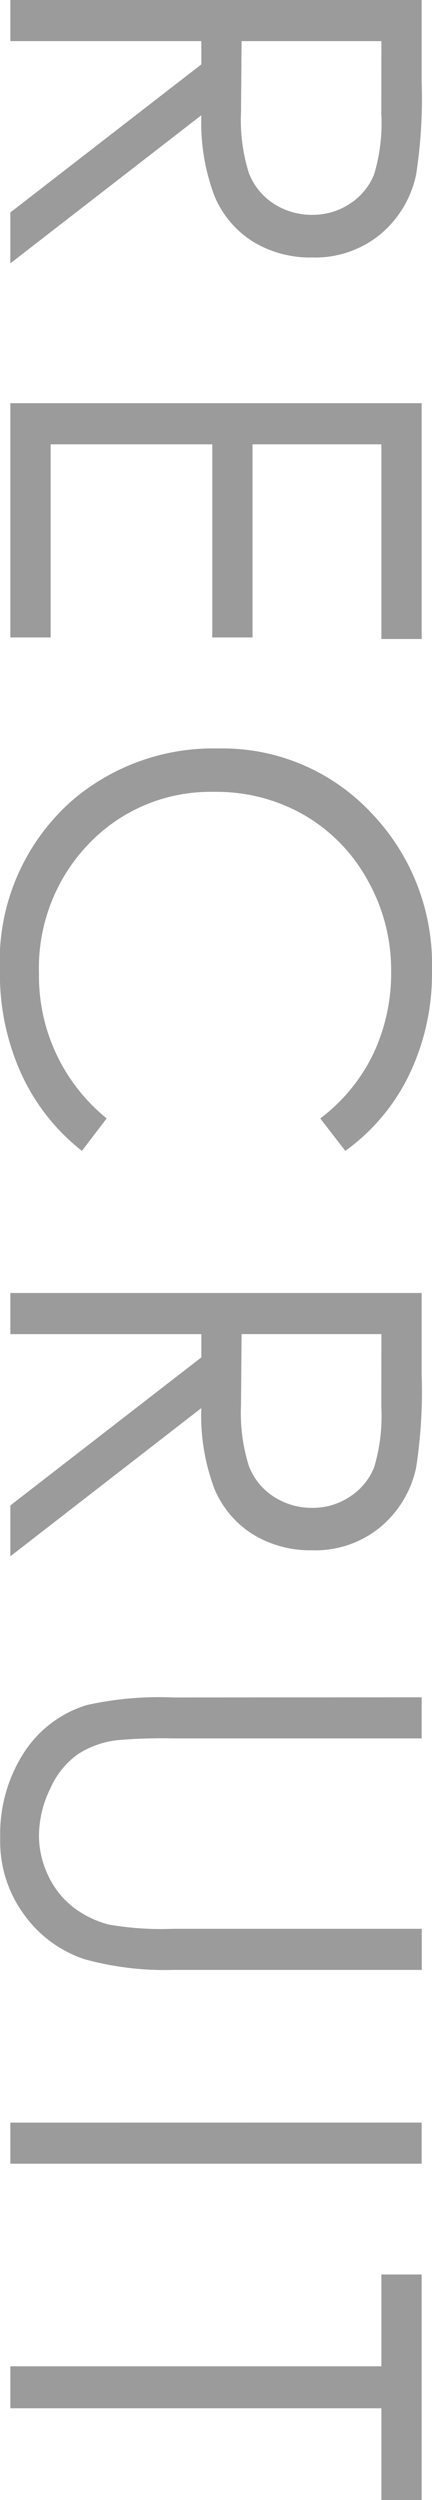 <svg xmlns="http://www.w3.org/2000/svg" width="12.07" height="69.795" viewBox="0 0 12.07 69.795">
  <path id="sec11_ttl" d="M1.461-11.492H3.75a13.865,13.865,0,0,1,2.594.156,2.959,2.959,0,0,1,1.664,1.005,2.868,2.868,0,0,1,.641,1.9,3.067,3.067,0,0,1-.441,1.651A2.754,2.754,0,0,1,6.945-5.708a5.8,5.8,0,0,1-2.266.372L8.813,0H7.392L3.259-5.336H2.609V0H1.461Zm1.148,1.125v3.906l1.98.016a4.922,4.922,0,0,0,1.7-.219,1.771,1.771,0,0,0,.861-.7,1.944,1.944,0,0,0,.309-1.074,1.862,1.862,0,0,0-.313-1.051,1.744,1.744,0,0,0-.822-.676,4.993,4.993,0,0,0-1.69-.2Zm10.108-1.125H19.3v1.125H13.866v3.6h5.391v1.125H13.866v4.516h5.391V0H12.717ZM33.591-9.359l-.906.7a4.955,4.955,0,0,0-1.8-1.48,5.269,5.269,0,0,0-2.309-.5,5.1,5.1,0,0,0-2.547.66,4.738,4.738,0,0,0-1.816,1.773,4.906,4.906,0,0,0-.645,2.5A4.7,4.7,0,0,0,25.009-2.2,5,5,0,0,0,28.645-.8a5.114,5.114,0,0,0,4.039-1.891L33.591-2A5.792,5.792,0,0,1,31.446-.309a6.728,6.728,0,0,1-2.871.6,5.972,5.972,0,0,1-4.758-2.008,6.059,6.059,0,0,1-1.461-4.094,5.692,5.692,0,0,1,1.77-4.246,6.1,6.1,0,0,1,4.434-1.723,6.506,6.506,0,0,1,2.906.637A5.641,5.641,0,0,1,33.591-9.359Zm3.967-2.133h2.289a13.865,13.865,0,0,1,2.594.156A2.959,2.959,0,0,1,44.1-10.331a2.868,2.868,0,0,1,.641,1.9A3.067,3.067,0,0,1,44.3-6.783a2.754,2.754,0,0,1-1.262,1.076,5.8,5.8,0,0,1-2.266.372L44.909,0H43.489L39.356-5.336h-.649V0H37.558Zm1.148,1.125v3.906l1.98.016a4.922,4.922,0,0,0,1.7-.219,1.771,1.771,0,0,0,.861-.7,1.944,1.944,0,0,0,.309-1.074,1.862,1.862,0,0,0-.313-1.051,1.744,1.744,0,0,0-.822-.676,4.993,4.993,0,0,0-1.69-.2Zm10.139-1.125h1.148v6.938a14.353,14.353,0,0,0,.047,1.539,2.552,2.552,0,0,0,.4,1.137,2.349,2.349,0,0,0,.961.766A3.011,3.011,0,0,0,52.7-.8,2.575,2.575,0,0,0,53.8-1.047a2.433,2.433,0,0,0,.875-.672,2.743,2.743,0,0,0,.516-1.039,8.6,8.6,0,0,0,.117-1.8v-6.937h1.148v6.938a8.448,8.448,0,0,1-.3,2.488,3.384,3.384,0,0,1-1.2,1.652,3.445,3.445,0,0,1-2.184.7,4.184,4.184,0,0,1-2.383-.664,3.2,3.2,0,0,1-1.328-1.758,9.313,9.313,0,0,1-.211-2.422Zm11.873,0h1.148V0H60.719Zm4.241,1.125v-1.125h6.3v1.125H68.694V0H67.522V-10.367Z" transform="translate(0.289 -1.461) rotate(90)" fill="#9b9b9b"/>
</svg>
